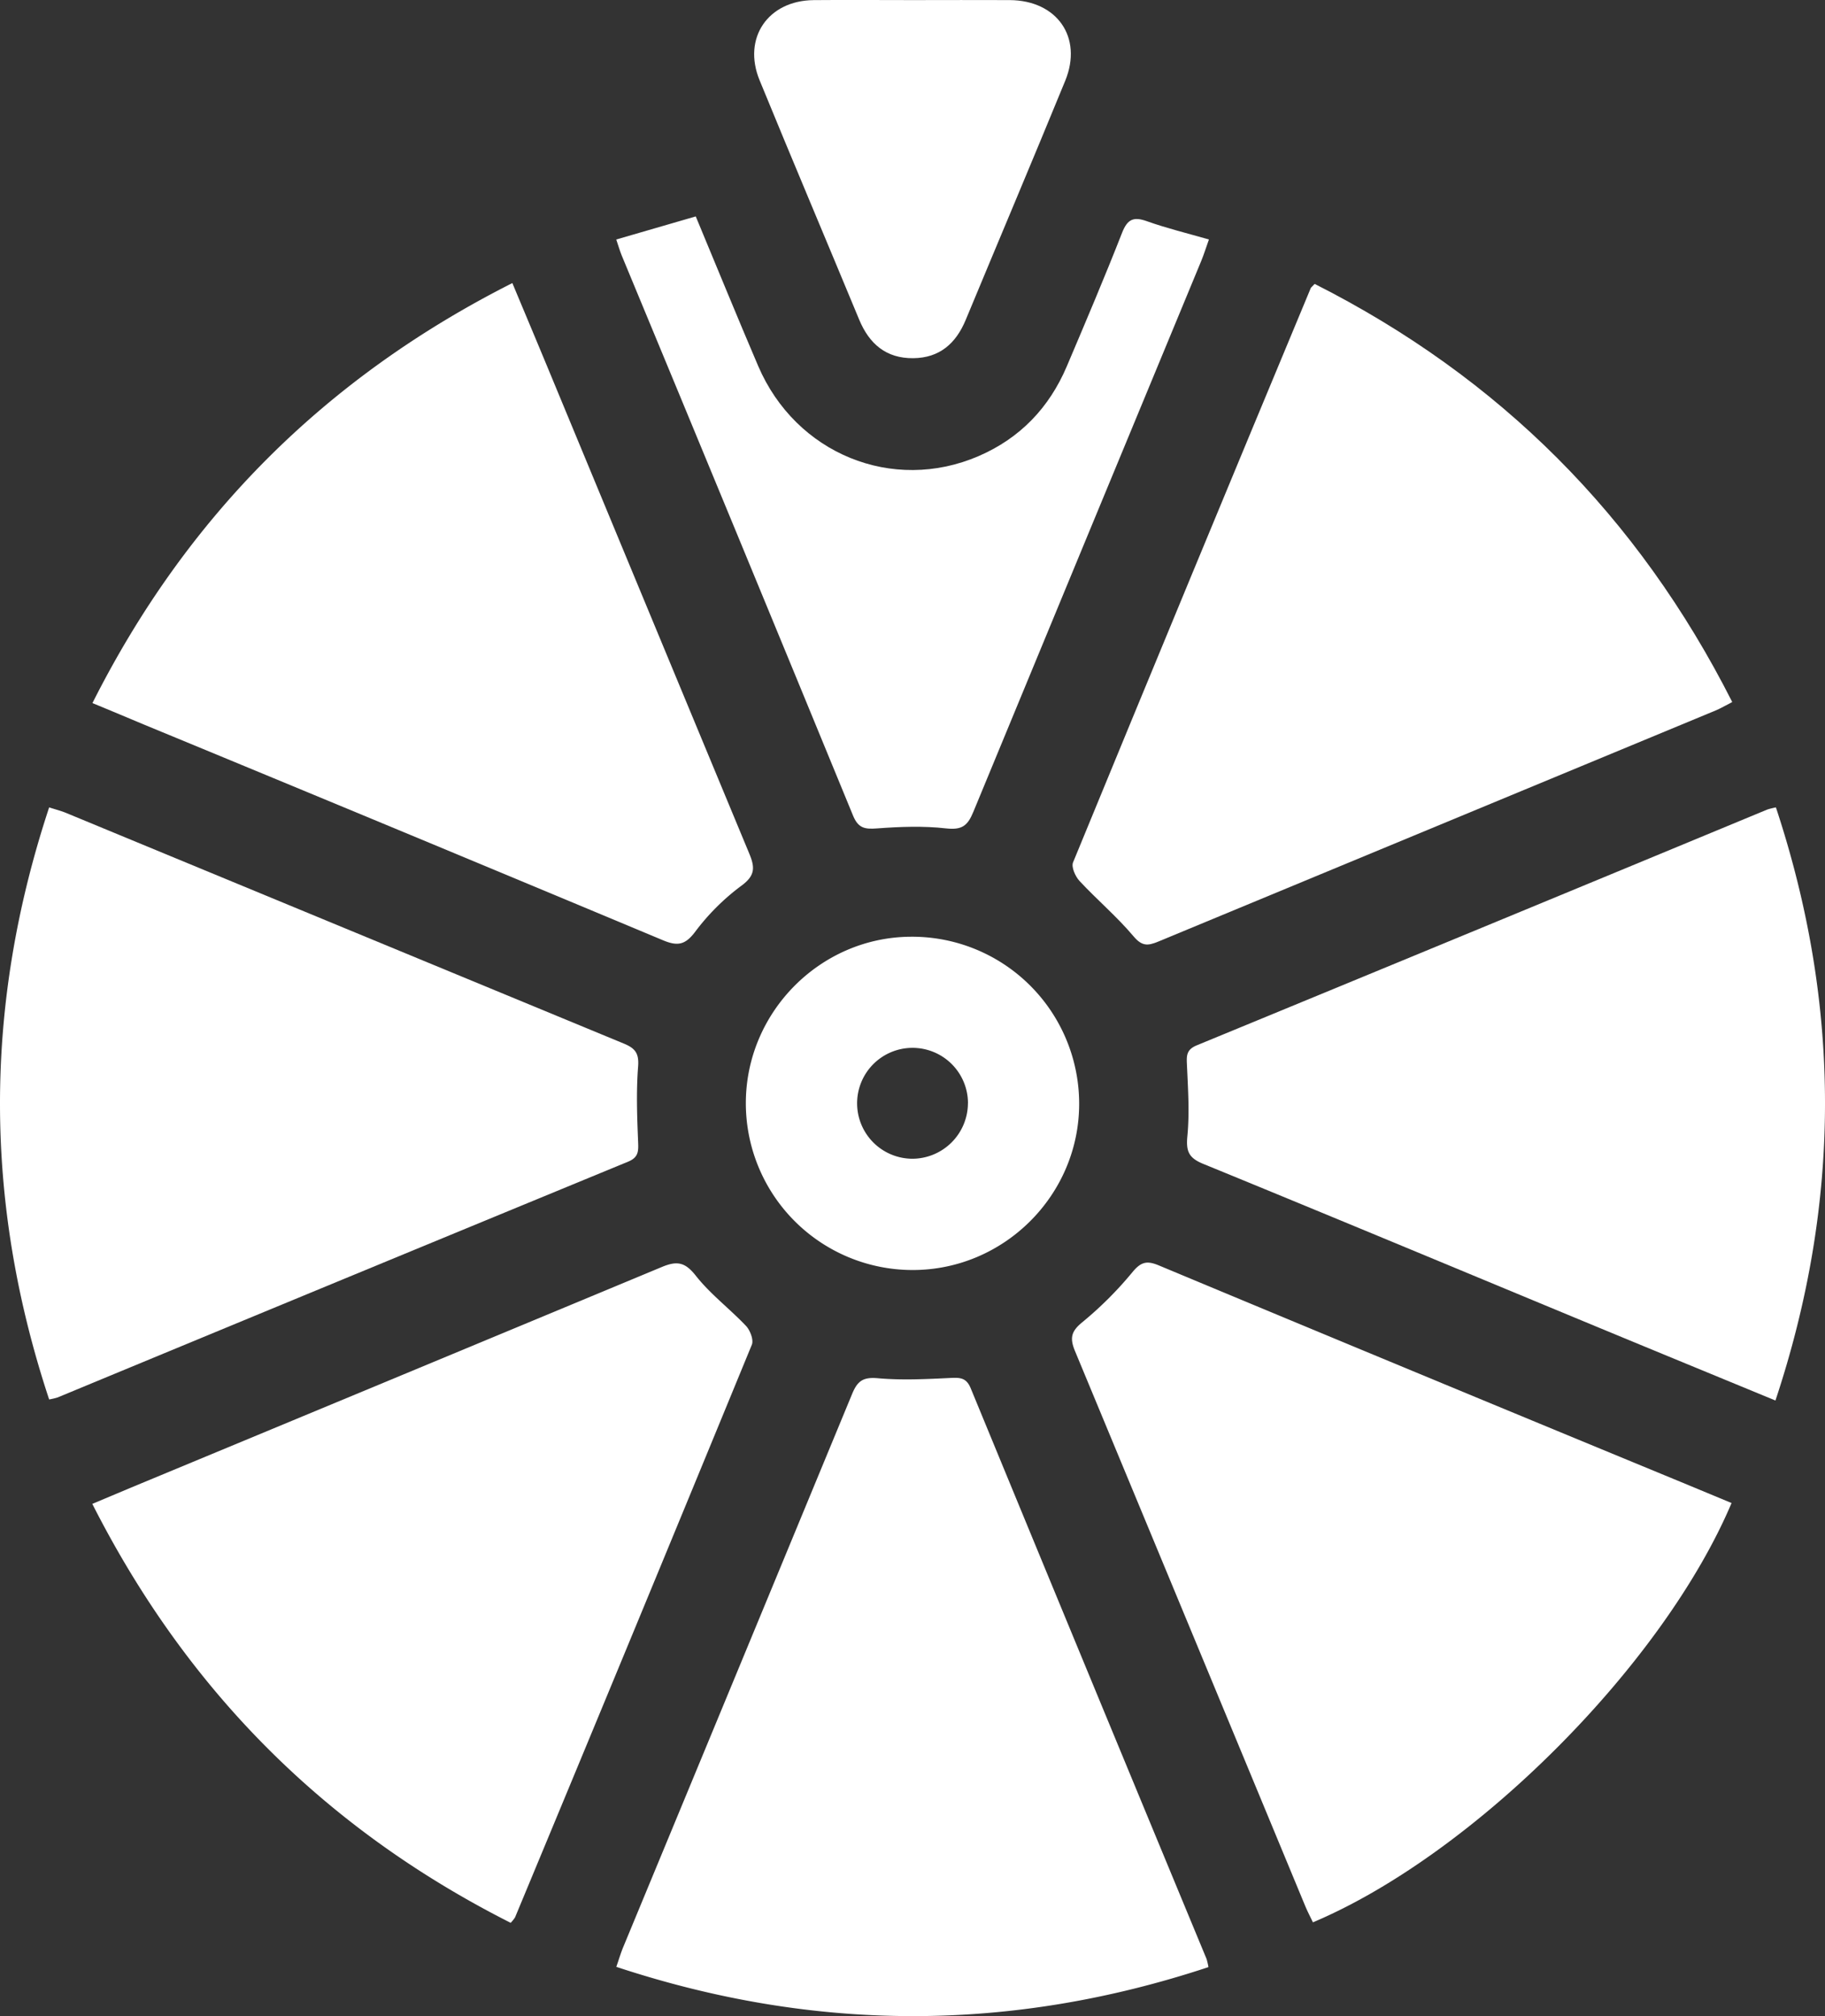 <svg id="katman_1" data-name="katman 1" xmlns="http://www.w3.org/2000/svg" viewBox="0 0 799.38 882.87"><rect x="0" y="0" width="799.38" height="882.87" fill="#333333" stroke="none"/><defs><style>.cls-1{fill:#fff;}</style></defs><path class="cls-1" d="M121.84,671.41c-28.68-86.52-28.73-172.4,0-259.27,2.75.89,5.15,1.49,7.41,2.42q122.13,50.51,244.28,101c5.06,2.08,6.73,4.3,6.28,10.11-.85,10.87-.45,21.88,0,32.81.16,4.1.28,6.88-4.35,8.79q-125,51.5-249.9,103.26A30.89,30.89,0,0,1,121.84,671.41Z" transform="translate(-100.31 -58.57)"/><path class="cls-1" d="M629.63,920c-86.59,28.65-172.47,28.6-259.37-.12,1.17-3.32,2-6.24,3.2-9.05Q423.56,789.9,473.55,669c2.39-5.81,4.9-7.45,11.33-6.88,10.56.94,21.3.38,31.94-.13,4.2-.2,6.81,0,8.68,4.53q51.51,125,103.3,249.89A29.29,29.29,0,0,1,629.63,920Z" transform="translate(-100.31 -58.57)"/><path class="cls-1" d="M676.16,182.9C757.1,223.82,817.81,284.52,859.06,366c-2.8,1.43-4.95,2.73-7.23,3.68Q729.7,420.3,607.59,470.93c-4.63,1.92-7.15,2-10.84-2.41-7.23-8.57-15.91-15.9-23.57-24.13-1.86-2-3.7-6.13-2.85-8.18Q622.1,310.35,674.45,184.72C674.55,184.47,674.84,184.29,676.16,182.9Z" transform="translate(-100.31 -58.57)"/><path class="cls-1" d="M878.19,412.14c28.7,86.73,28.71,172.78-.21,259.74-26.17-10.8-51.51-21.21-76.82-31.7-57.91-24-115.76-48.17-173.77-71.91-6.33-2.59-7.62-5.42-7-12.08,1-10.26.29-20.73-.17-31.09-.18-4-.45-6.81,4.31-8.77q125-51.47,249.9-103.26A33.21,33.21,0,0,1,878.19,412.14Z" transform="translate(-100.31 -58.57)"/><path class="cls-1" d="M858.76,716.77c-30.09,71-113,153.9-183.37,183.62-1.15-2.42-2.42-4.85-3.47-7.38Q621.63,771.69,571.25,650.4c-2.38-5.7-1.93-8.72,3.18-12.85a160.57,160.57,0,0,0,22-22c3.69-4.42,6.28-5,11.46-2.84q110.8,46.22,221.78,92C839.17,708.62,848.7,712.59,858.76,716.77Z" transform="translate(-100.31 -58.57)"/><path class="cls-1" d="M324.73,182.53c5.37,12.85,10.38,24.76,15.33,36.69q44.15,106.52,88.38,213c2.58,6.16,2.75,9.74-3.42,14.25a98.92,98.92,0,0,0-20.19,20.11c-4.39,5.83-7.73,6.42-14.16,3.73Q277.1,422.81,163.32,375.85c-7.15-3-14.29-6-22.52-9.39C182,284.66,242.82,223.9,324.73,182.53Z" transform="translate(-100.31 -58.57)"/><path class="cls-1" d="M324,900.61c-81.19-41-141.82-101.77-183.26-183.47,7.65-3.21,14.46-6.09,21.3-8.93q114.09-47.33,228.13-94.79c6.64-2.77,10.18-2.21,14.89,3.77,6.36,8.09,14.86,14.48,22,22,1.83,1.93,3.43,6.14,2.57,8.25Q378,773,325.91,898.22A17.31,17.31,0,0,1,324,900.61Z" transform="translate(-100.31 -58.57)"/><path class="cls-1" d="M405.06,153.34c9.32,22.37,18.14,44,27.33,65.47,16.47,38.48,58.88,55.79,96.62,39.47,18.1-7.83,30.87-21.17,38.56-39.25,8.25-19.42,16.51-38.84,24.21-58.48,2.35-6,5-7.22,10.89-5.11,8.65,3.08,17.62,5.26,27.17,8-1.32,3.69-2.23,6.65-3.41,9.5q-49.95,120.55-99.78,241.15c-2.53,6.15-5,8-11.92,7.25-10-1.14-20.19-.74-30.23,0-5.29.4-8.22,0-10.51-5.53q-50.44-122.7-101.3-245.22c-.86-2.07-1.47-4.26-2.45-7.14Z" transform="translate(-100.31 -58.57)"/><path class="cls-1" d="M573,541.94c0,40.06-33,72.92-73.15,72.79A73.06,73.06,0,0,1,427,541.59c.05-39.81,32.62-72.62,72.25-72.81A73.16,73.16,0,0,1,573,541.94Zm-48.7-.26A24.28,24.28,0,1,0,500.05,566,24.42,24.42,0,0,0,524.28,541.68Z" transform="translate(-100.31 -58.57)"/><path class="cls-1" d="M500.08,58.61c14.18,0,28.37-.08,42.55,0,20.71.14,32,16.32,24.3,35.25-14.35,35-29.11,69.87-43.63,104.82-4.28,10.3-11.44,16.62-22.94,16.75-11.89.13-19.3-6.25-23.72-16.9-14.51-35-29.26-69.8-43.62-104.82-7.57-18.45,3.67-34.89,23.66-35.09C471.14,58.49,485.61,58.61,500.08,58.61Z" transform="translate(-100.31 -58.57)"/></svg>